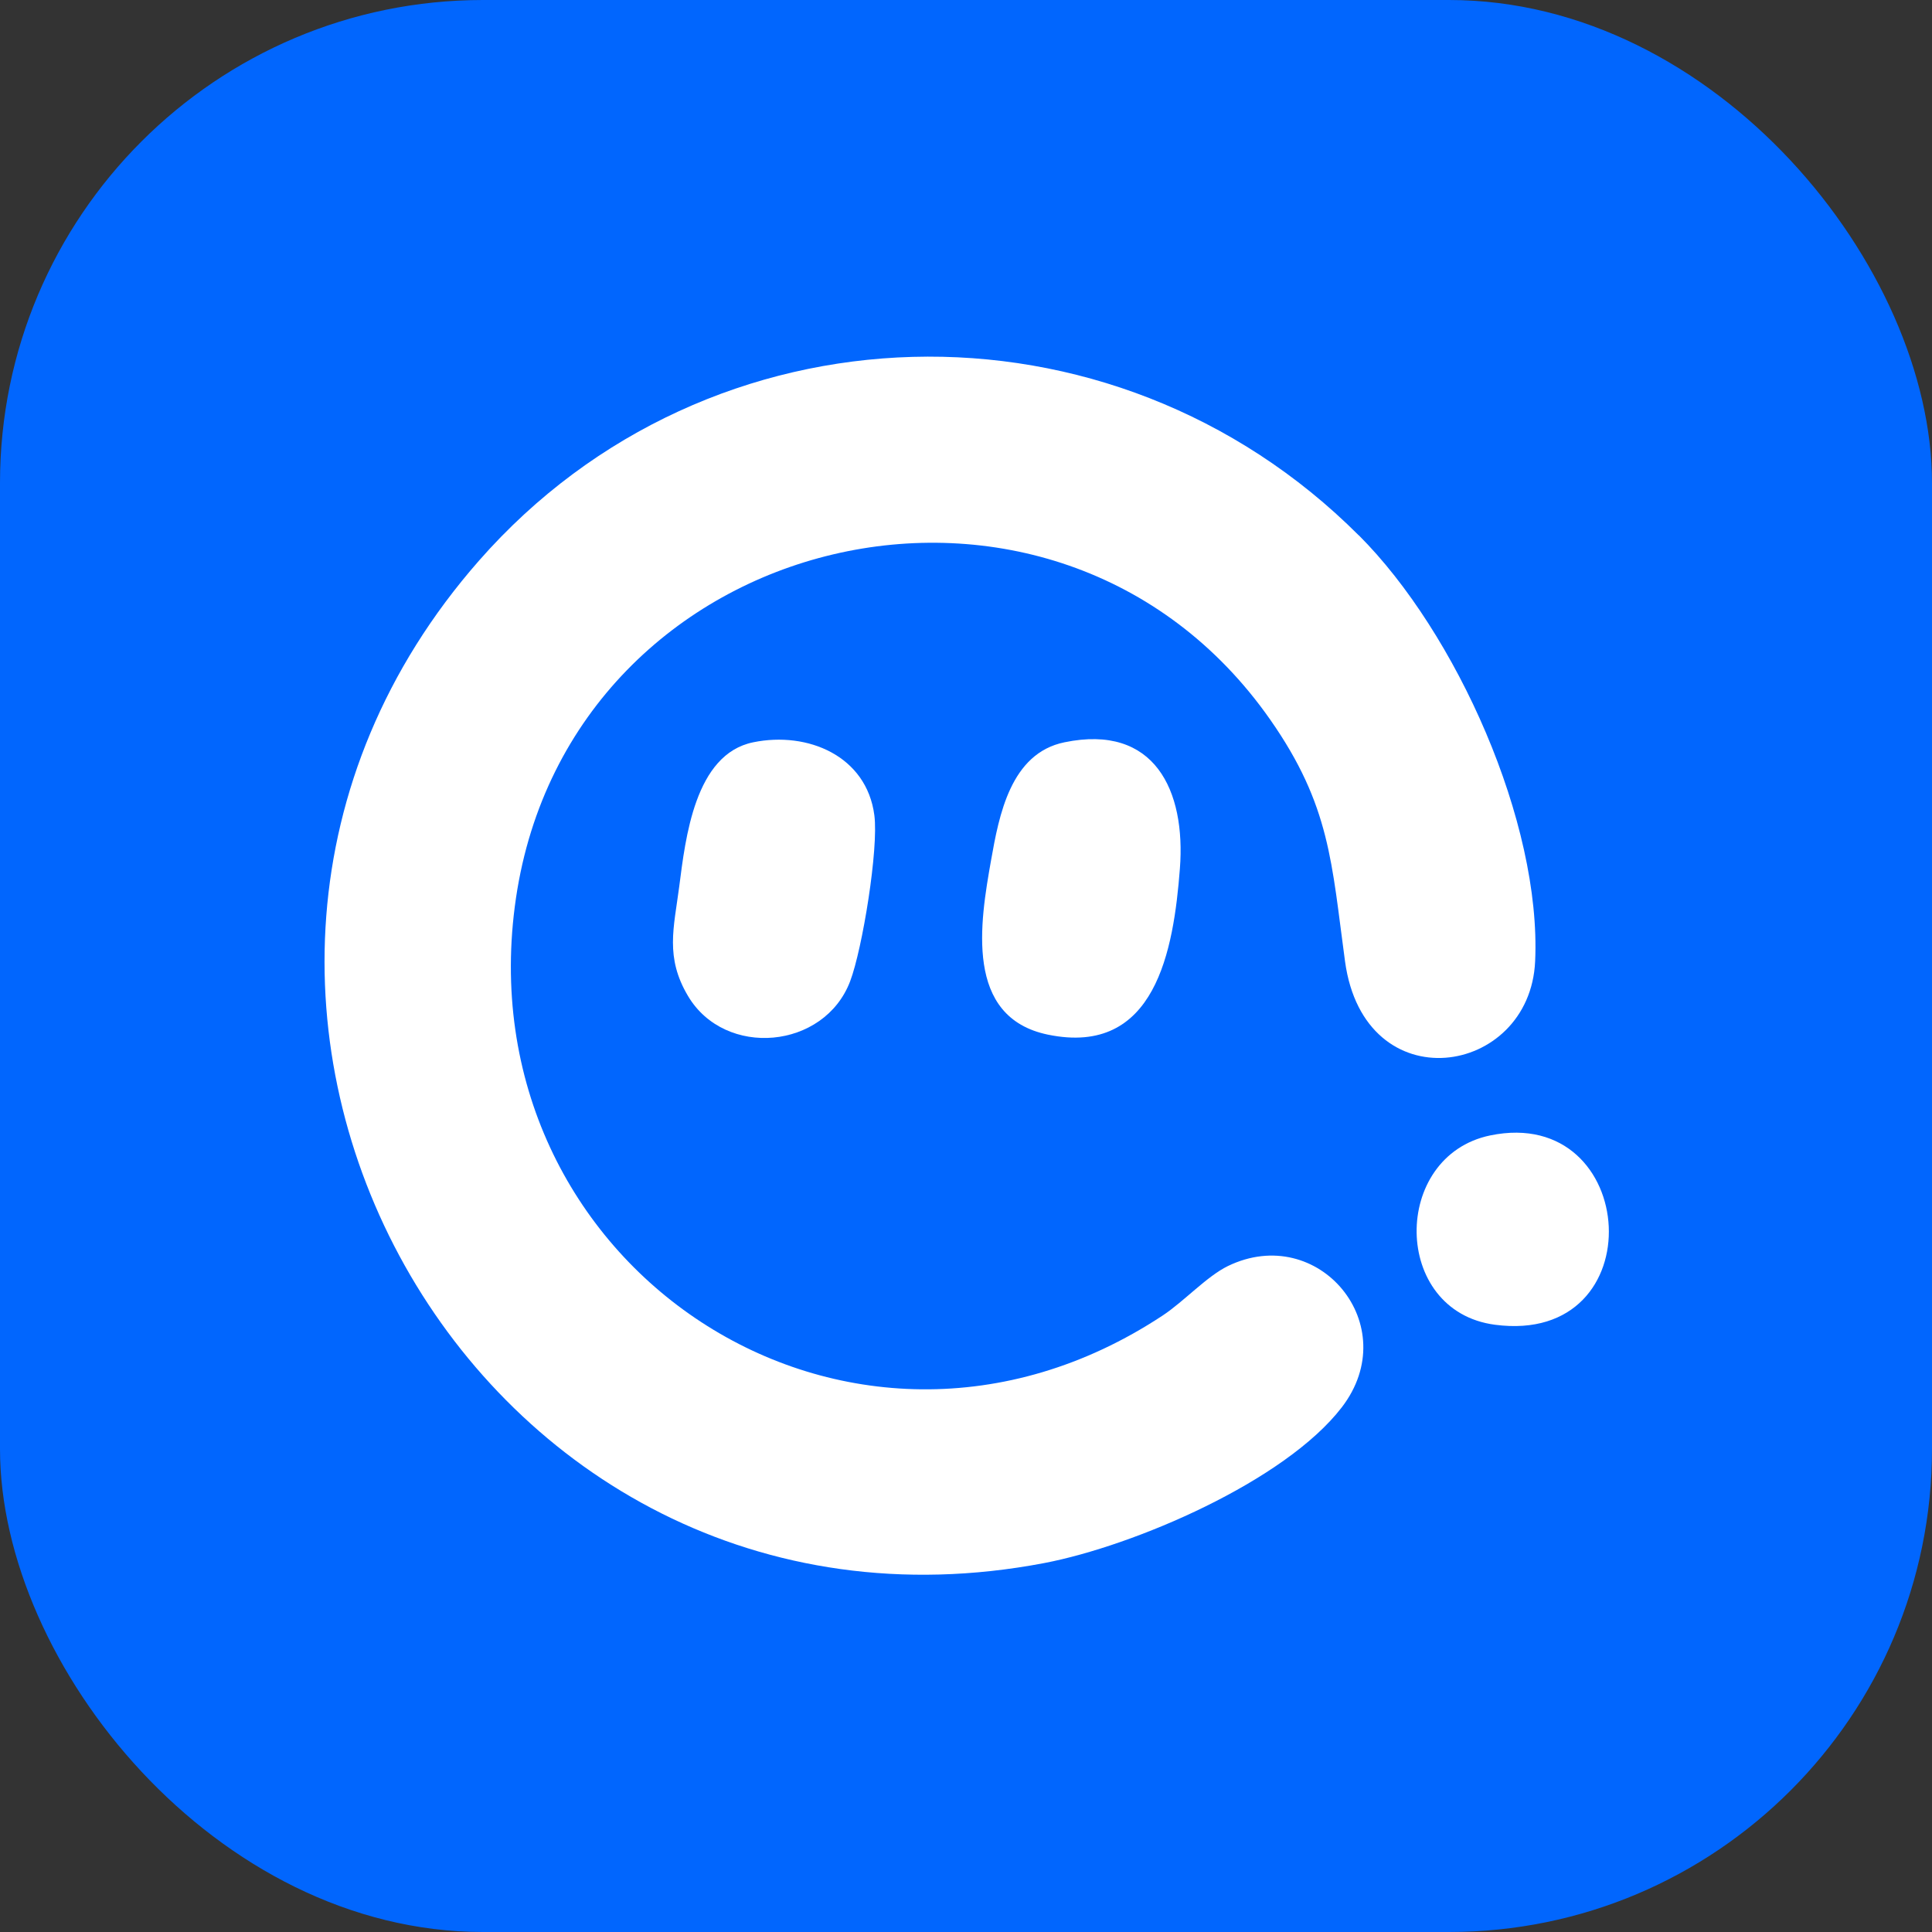 <svg width="48" height="48" viewBox="0 0 48 48" fill="none" xmlns="http://www.w3.org/2000/svg">
<rect x="0" y="0" width="48" height="48" fill="#333333" stroke="none"/>
<rect width="48" height="48" rx="12" fill="#0166FE"/>
<g clip-path="url(#clip0_1243_5805)">
<path d="M33.76 13.3C36.181 15.721 38.298 20.431 38.14 23.884C38.01 26.754 33.899 27.401 33.417 23.886C33.083 21.44 33.053 20.015 31.556 17.876C26.213 10.247 14.182 13.088 12.819 22.314C11.474 31.431 21.087 37.83 28.884 32.685C29.412 32.337 29.981 31.711 30.506 31.455C32.759 30.364 34.9 32.93 33.336 34.965C31.924 36.802 28.177 38.407 25.943 38.834C11.768 41.538 2.433 24.719 11.899 13.931C17.623 7.407 27.619 7.159 33.76 13.303V13.3Z" fill="white"/>
<path d="M18.714 18.442C20.069 18.164 21.53 18.782 21.723 20.254C21.832 21.084 21.427 23.573 21.122 24.378C20.48 26.073 18.015 26.294 17.095 24.748C16.521 23.785 16.741 23.056 16.875 22.028C17.03 20.828 17.261 18.738 18.714 18.442Z" fill="white"/>
<path d="M26.447 18.442C28.686 17.979 29.464 19.639 29.314 21.581C29.159 23.605 28.71 26.255 26.038 25.706C23.952 25.276 24.349 22.914 24.624 21.366C24.82 20.262 25.105 18.716 26.447 18.442Z" fill="white"/>
<path d="M37.025 28.209C40.739 27.442 41.122 33.438 37.142 32.913C34.571 32.576 34.562 28.718 37.025 28.209Z" fill="white"/>
</g>
<defs>
<clipPath id="clip0_1243_5805">
<rect width="31.909" height="30.265" fill="white" transform="translate(8.062 8.859)"/>
</clipPath>
</defs>
</svg>
